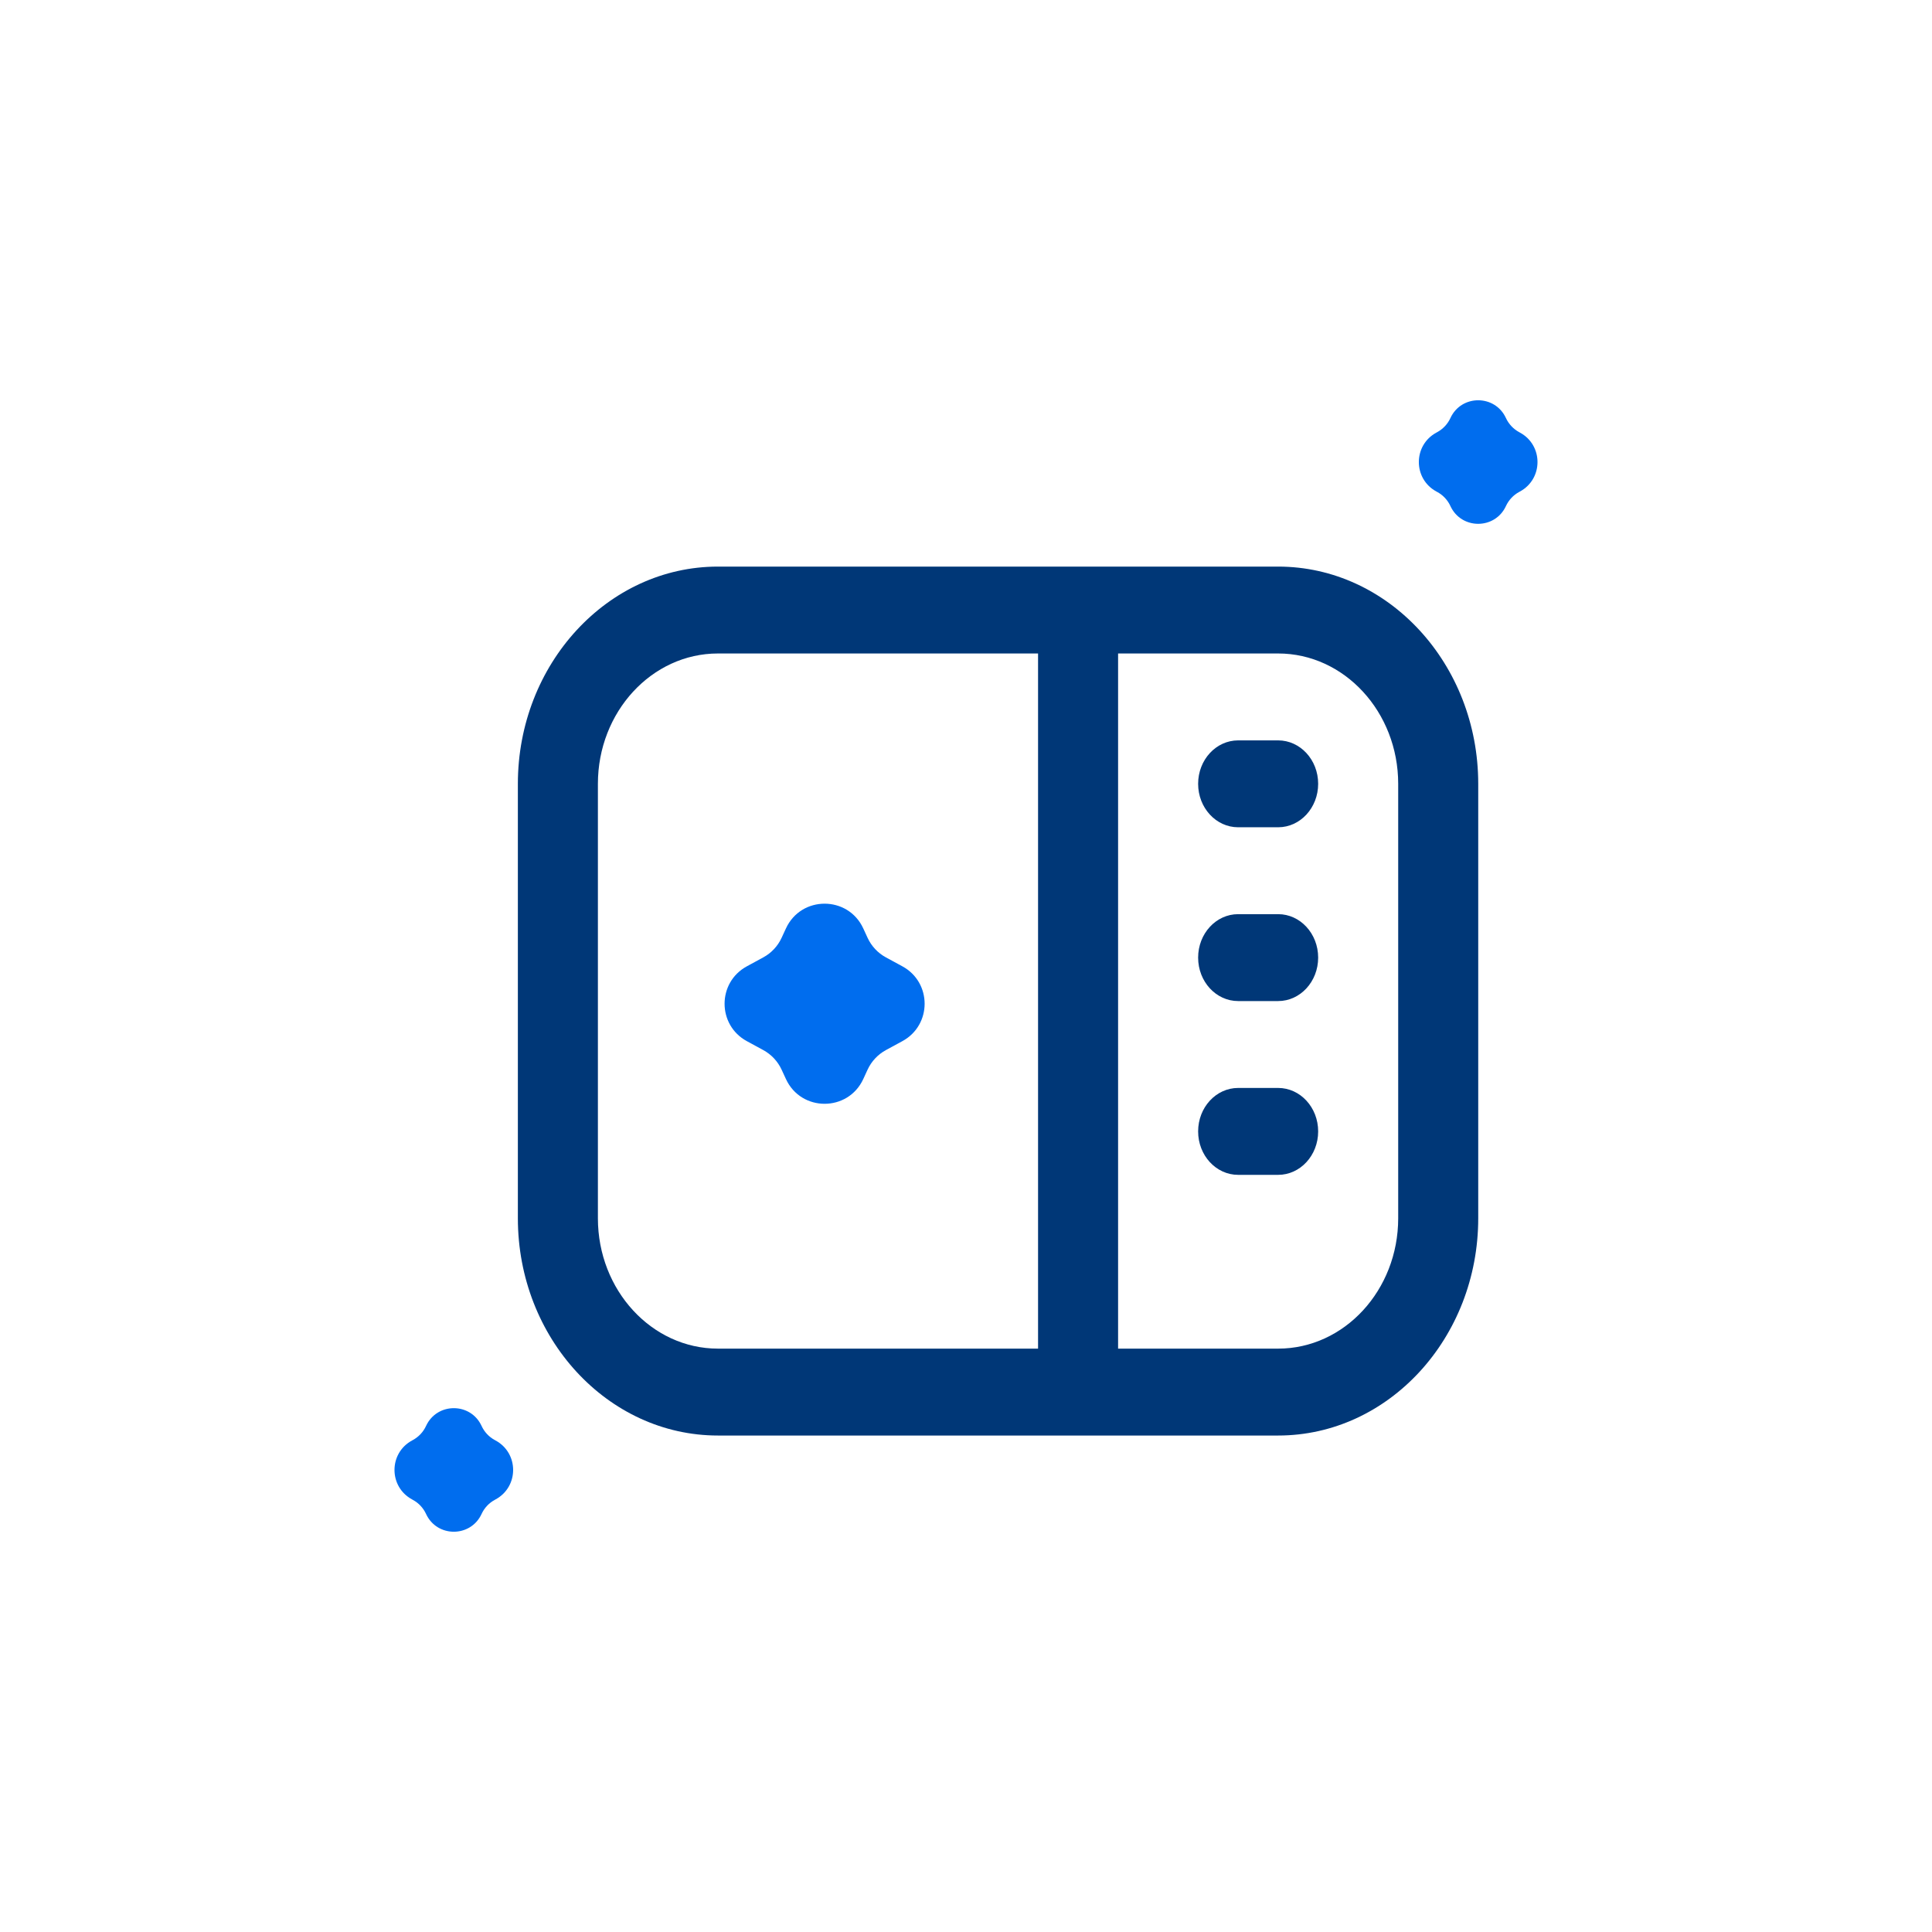 <svg width="108" height="108" viewBox="0 0 108 108" fill="none" xmlns="http://www.w3.org/2000/svg">
<g clip-path="url(#clip0_513_10)">
<g clip-path="url(#clip1_513_10)">
<path d="M27.705 83.817L27.657 83.844C27.333 84.019 27.075 84.295 26.921 84.63C26.31 85.956 24.427 85.956 23.816 84.63C23.662 84.295 23.404 84.019 23.079 83.844L23.032 83.817C21.726 83.108 21.726 81.234 23.032 80.525L23.079 80.499C23.404 80.323 23.662 80.047 23.816 79.712C24.427 78.386 26.31 78.386 26.921 79.712C27.075 80.047 27.333 80.323 27.657 80.499L27.705 80.525C29.011 81.234 29.011 83.108 27.705 83.817Z" fill="#006DEE"/>
<path d="M84.968 27.475L84.92 27.501C84.596 27.677 84.338 27.953 84.183 28.288C83.573 29.613 81.689 29.613 81.079 28.288C80.925 27.953 80.666 27.677 80.342 27.501L80.294 27.475C78.988 26.766 78.988 24.892 80.294 24.183L80.342 24.157C80.666 23.98 80.925 23.704 81.079 23.37C81.689 22.044 83.573 22.044 84.183 23.37C84.338 23.704 84.596 23.98 84.92 24.157L84.968 24.183C86.274 24.892 86.274 26.766 84.968 27.475Z" fill="#006DEE"/>
<g clip-path="url(#clip2_513_10)">
<path d="M71.449 31.673H40.133C33.967 31.673 28.949 37.12 28.949 43.816V68.103C28.949 74.799 33.967 80.247 40.133 80.247H71.449C77.616 80.247 82.634 74.799 82.634 68.103V43.816C82.634 37.12 77.616 31.673 71.449 31.673ZM33.423 68.103V43.816C33.423 39.799 36.434 36.53 40.133 36.53H58.028V75.389H40.133C36.434 75.389 33.423 72.121 33.423 68.103ZM78.16 68.103C78.16 72.121 75.149 75.389 71.449 75.389H62.502V36.53H71.449C75.149 36.53 78.16 39.799 78.16 43.816V68.103ZM73.686 53.531C73.686 54.874 72.684 55.96 71.449 55.96H69.213C67.978 55.96 66.976 54.874 66.976 53.531C66.976 52.188 67.978 51.102 69.213 51.102H71.449C72.684 51.102 73.686 52.188 73.686 53.531ZM73.686 63.246C73.686 64.589 72.684 65.675 71.449 65.675H69.213C67.978 65.675 66.976 64.589 66.976 63.246C66.976 61.903 67.978 60.817 69.213 60.817H71.449C72.684 60.817 73.686 61.903 73.686 63.246ZM73.686 43.816C73.686 45.159 72.684 46.245 71.449 46.245H69.213C67.978 46.245 66.976 45.159 66.976 43.816C66.976 42.473 67.978 41.388 69.213 41.388H71.449C72.684 41.388 73.686 42.473 73.686 43.816Z" fill="#003777"/>
<path d="M48.498 59.796L48.258 60.318C47.407 62.164 44.784 62.164 43.934 60.318L43.693 59.796C43.478 59.33 43.118 58.945 42.667 58.7L41.749 58.201C40.09 57.3 40.09 54.919 41.749 54.018L42.667 53.519C43.118 53.274 43.478 52.89 43.693 52.423L43.934 51.901C44.784 50.055 47.407 50.055 48.258 51.901L48.498 52.423C48.713 52.89 49.073 53.274 49.524 53.519L50.443 54.018C52.102 54.919 52.102 57.3 50.443 58.201L49.524 58.7C49.073 58.945 48.713 59.33 48.498 59.796Z" fill="#006DEE"/>
</g>
</g>
</g>
<defs>
<clipPath id="clip0_513_10">
<rect width="108" height="108" fill="white"/>
</clipPath>
<clipPath id="clip1_513_10">
<rect width="108" height="108" fill="white"/>
</clipPath>
<clipPath id="clip2_513_10">
<rect width="53.684" height="58.289" fill="white" transform="translate(28.948 26.804)"/>
</clipPath>
</defs>
</svg>
